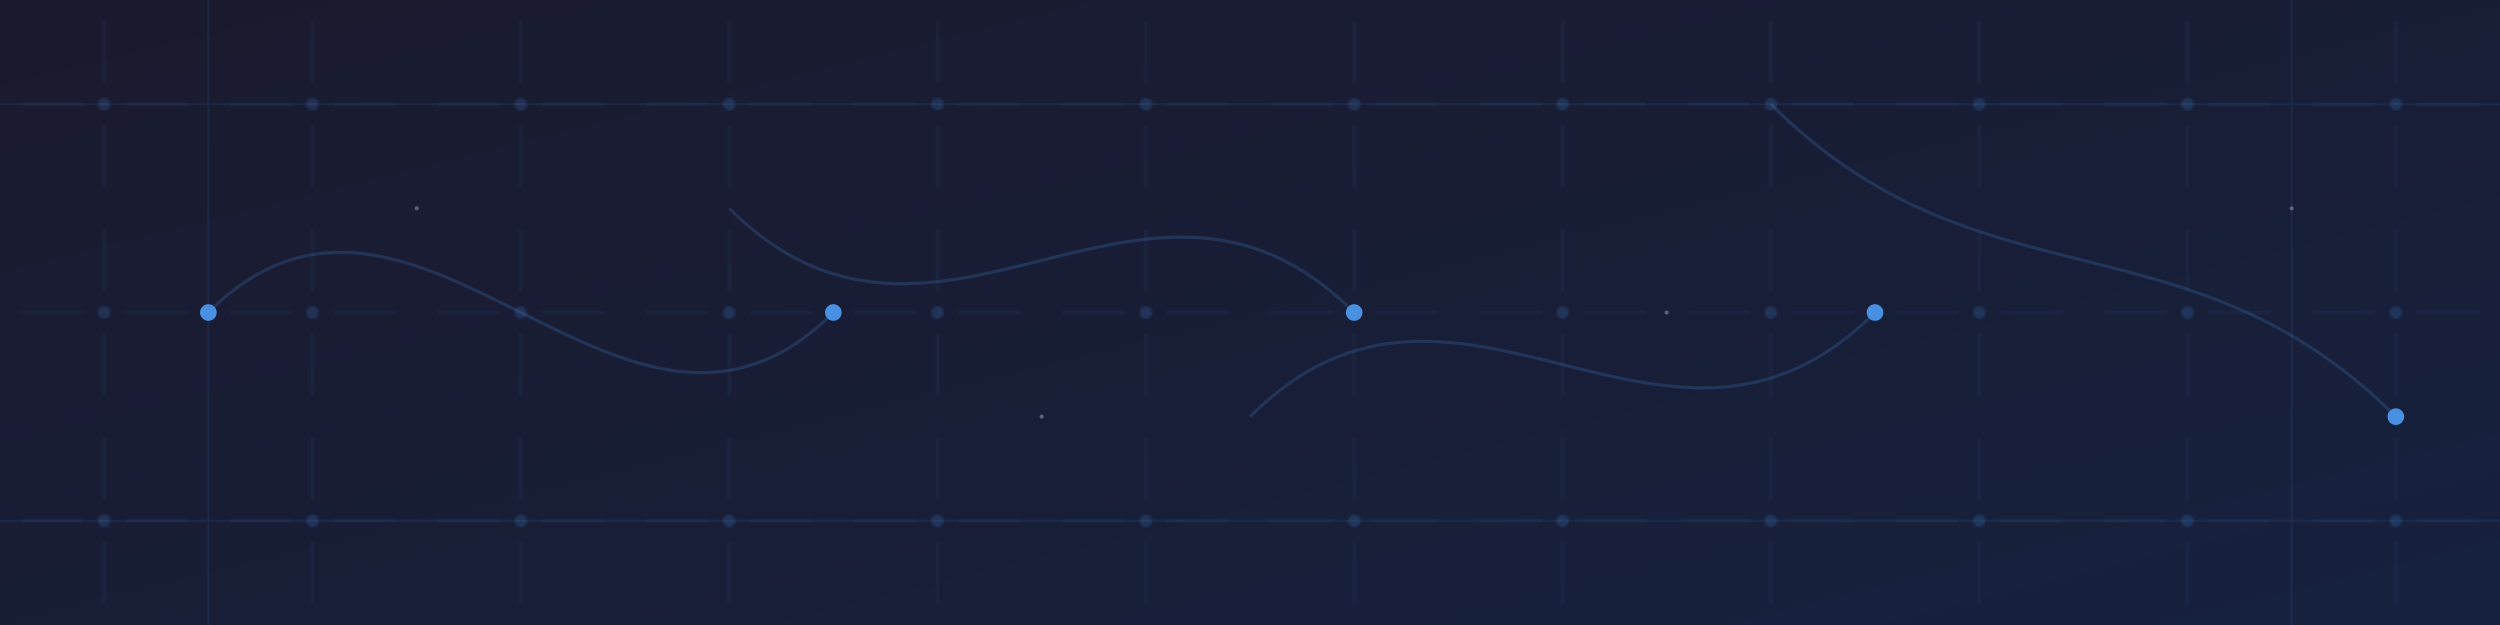 <svg viewBox="0 0 1200 300" xmlns="http://www.w3.org/2000/svg">
  
  <defs>
    <linearGradient y2="100%" x2="100%" y1="0%" x1="0%" id="bg-gradient">
      <stop style="stop-color:#1a1a2e;stop-opacity:1" offset="0%"></stop>
      <stop style="stop-color:#16213e;stop-opacity:1" offset="100%"></stop>
    </linearGradient>
    
    
    <pattern patternUnits="userSpaceOnUse" height="100" width="100" y="0" x="0" id="circuit">
      <path opacity="0.1" stroke-width="1" stroke="#4a90e2" d="M10,50 L40,50 M60,50 L90,50 M50,10 L50,40 M50,60 L50,90"></path>
      <circle opacity="0.2" fill="#4a90e2" r="3" cy="50" cx="50"></circle>
    </pattern>
  </defs>

  
  <rect fill="url(#bg-gradient)" height="100%" width="100%"></rect>
  
  
  <rect fill="url(#circuit)" height="100%" width="100%"></rect>

  
  <g opacity="0.2" stroke-width="1.5" stroke="#4a90e2" fill="none">
    <path d="M100,150 C200,50 300,250 400,150"></path>
    <path d="M350,100 C450,200 550,50 650,150"></path>
    <path d="M600,200 C700,100 800,250 900,150"></path>
    <path d="M850,50 C950,150 1050,100 1150,200"></path>
  </g>

  
  <g fill="#4a90e2">
    <circle r="4" cy="150" cx="100">
      
    </circle>
    <circle r="4" cy="150" cx="400">
      
    </circle>
    <circle r="4" cy="150" cx="650">
      
    </circle>
    <circle r="4" cy="150" cx="900">
      
    </circle>
    <circle r="4" cy="200" cx="1150">
      
    </circle>
  </g>

  
  <g fill="#ffffff">
    <circle opacity="0.3" r="1" cy="100" cx="200">
      
    </circle>
    <circle opacity="0.3" r="1" cy="200" cx="500">
      
    </circle>
    <circle opacity="0.3" r="1" cy="150" cx="800">
      
    </circle>
    <circle opacity="0.3" r="1" cy="100" cx="1100">
      
    </circle>
  </g>

  
  <g opacity="0.1" stroke-width="1" stroke="#4a90e2">
    <line y2="50" x2="1200" y1="50" x1="0"></line>
    <line y2="250" x2="1200" y1="250" x1="0"></line>
    <line y2="300" x2="100" y1="0" x1="100"></line>
    <line y2="300" x2="1100" y1="0" x1="1100"></line>
  </g>
</svg>
